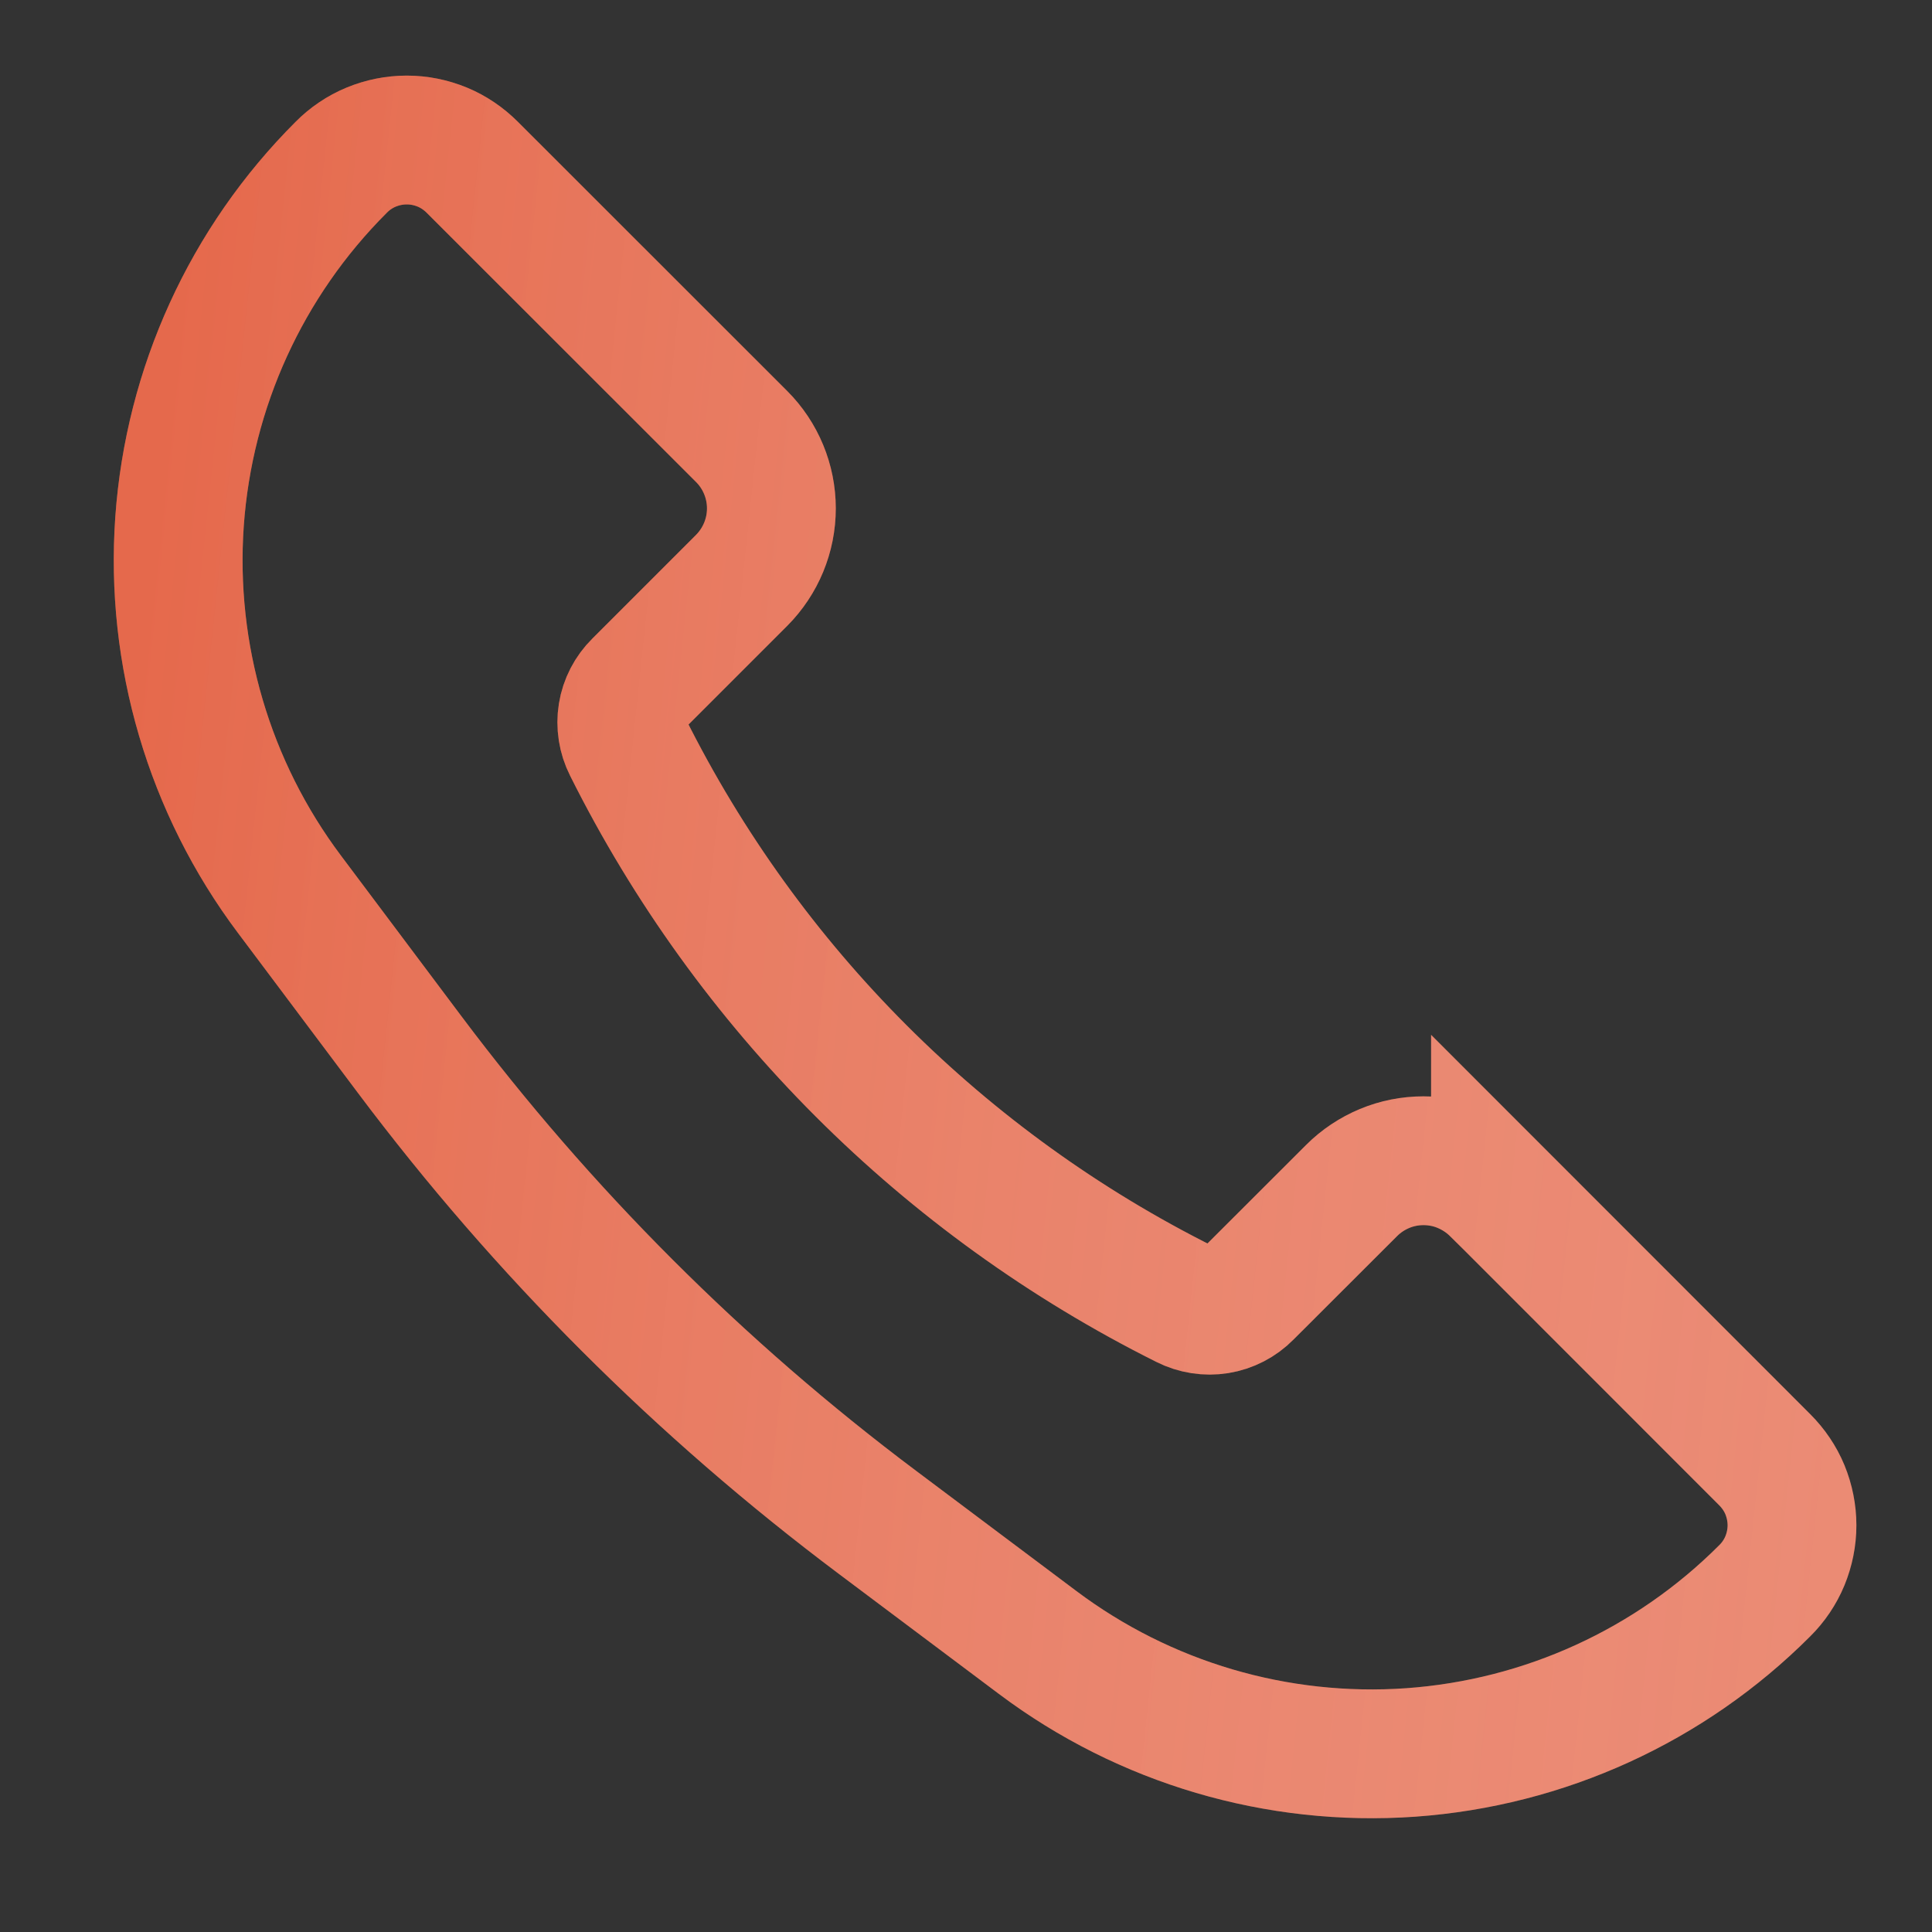<svg width="15" height="15" viewBox="0 0 15 15" fill="none" xmlns="http://www.w3.org/2000/svg">
<rect x="0" y="0" width="15" height="15" fill="#333333" stroke="none"/>
<g clip-path="url(#clip0_89_125)">
<path d="M11.611 9.242L13.701 11.333C13.768 11.4 13.822 11.479 13.858 11.566C13.894 11.654 13.913 11.748 13.913 11.842C13.913 11.937 13.894 12.03 13.858 12.118C13.822 12.205 13.768 12.285 13.701 12.351C12.966 13.087 11.991 13.532 10.953 13.606C9.916 13.679 8.887 13.376 8.056 12.752L6.812 11.819C5.436 10.787 4.213 9.564 3.181 8.188L2.248 6.944C1.624 6.113 1.321 5.084 1.394 4.047C1.468 3.009 1.913 2.034 2.649 1.299C2.715 1.232 2.795 1.178 2.882 1.142C2.97 1.106 3.063 1.087 3.158 1.087C3.253 1.087 3.346 1.106 3.434 1.142C3.521 1.178 3.6 1.232 3.667 1.299L5.758 3.389C5.906 3.537 5.989 3.738 5.989 3.947C5.989 4.157 5.906 4.357 5.758 4.506L4.952 5.312C4.889 5.374 4.847 5.455 4.833 5.542C4.819 5.629 4.833 5.719 4.873 5.798C5.809 7.672 7.328 9.191 9.202 10.127C9.281 10.167 9.371 10.181 9.458 10.167C9.545 10.153 9.626 10.111 9.688 10.048L10.494 9.243C10.567 9.17 10.654 9.112 10.75 9.072C10.846 9.032 10.948 9.012 11.052 9.012C11.156 9.012 11.259 9.032 11.354 9.072C11.45 9.112 11.537 9.17 11.611 9.243V9.242Z" stroke="#E5694C"/>
<path d="M11.611 9.242L13.701 11.333C13.768 11.4 13.822 11.479 13.858 11.566C13.894 11.654 13.913 11.748 13.913 11.842C13.913 11.937 13.894 12.03 13.858 12.118C13.822 12.205 13.768 12.285 13.701 12.351C12.966 13.087 11.991 13.532 10.953 13.606C9.916 13.679 8.887 13.376 8.056 12.752L6.812 11.819C5.436 10.787 4.213 9.564 3.181 8.188L2.248 6.944C1.624 6.113 1.321 5.084 1.394 4.047C1.468 3.009 1.913 2.034 2.649 1.299C2.715 1.232 2.795 1.178 2.882 1.142C2.97 1.106 3.063 1.087 3.158 1.087C3.253 1.087 3.346 1.106 3.434 1.142C3.521 1.178 3.6 1.232 3.667 1.299L5.758 3.389C5.906 3.537 5.989 3.738 5.989 3.947C5.989 4.157 5.906 4.357 5.758 4.506L4.952 5.312C4.889 5.374 4.847 5.455 4.833 5.542C4.819 5.629 4.833 5.719 4.873 5.798C5.809 7.672 7.328 9.191 9.202 10.127C9.281 10.167 9.371 10.181 9.458 10.167C9.545 10.153 9.626 10.111 9.688 10.048L10.494 9.243C10.567 9.17 10.654 9.112 10.75 9.072C10.846 9.032 10.948 9.012 11.052 9.012C11.156 9.012 11.259 9.032 11.354 9.072C11.45 9.112 11.537 9.17 11.611 9.243V9.242Z" stroke="url(#paint0_linear_89_125)" stroke-opacity="0.45"/>
</g>
<defs>
<linearGradient id="paint0_linear_89_125" x1="1.531" y1="0.984" x2="15.111" y2="2.419" gradientUnits="userSpaceOnUse">
<stop stop-color="#E5694C"/>
<stop offset="1" stop-color="white" stop-opacity="0.5"/>
</linearGradient>
<clipPath id="clip0_89_125">
<rect width="15" height="15" fill="white"/>
</clipPath>
</defs>
</svg>
